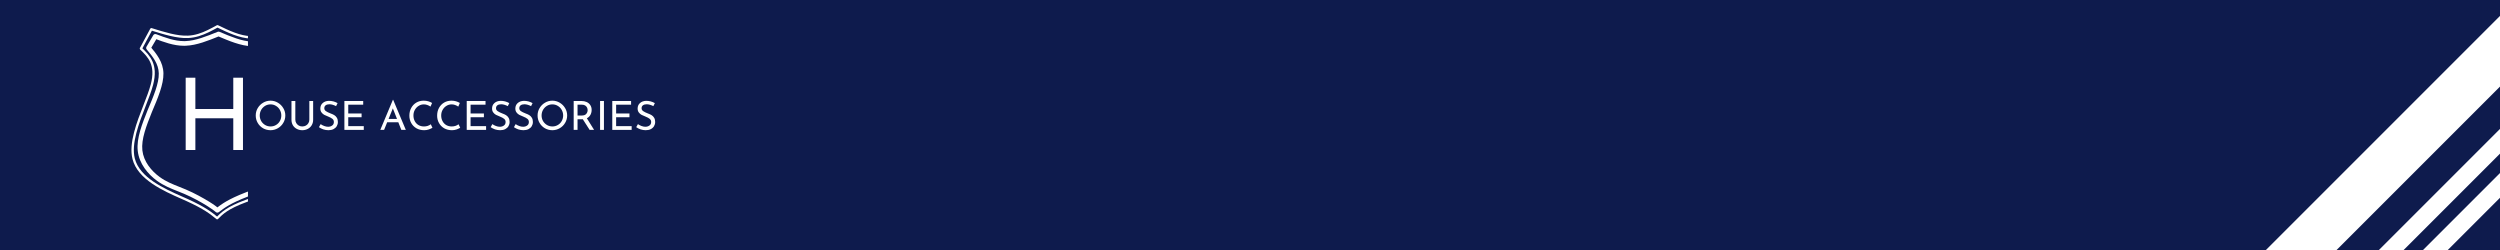 <svg xmlns="http://www.w3.org/2000/svg" xmlns:xlink="http://www.w3.org/1999/xlink" width="1000" zoomAndPan="magnify" viewBox="0 0 750 75" height="100" preserveAspectRatio="xMidYMid meet" version="1.0"><defs><g/><clipPath id="0d7adbb9cf"><path d="M 41 9 L 74.391 9 L 74.391 64 L 41 64 Z M 41 9 " clip-rule="nonzero"/></clipPath><clipPath id="c884d237d0"><path d="M 39.141 7.5 L 74.391 7.5 L 74.391 66 L 39.141 66 Z M 39.141 7.5 " clip-rule="nonzero"/></clipPath></defs><rect x="-75" width="900" fill="#ffffff" y="-7.5" height="90" fill-opacity="1"/><rect x="-75" width="900" fill="#0e1b4d" y="-7.5" height="90" fill-opacity="1"/><g clip-path="url(#0d7adbb9cf)"><path fill="#ffffff" d="M 64.781 62.539 L 64.797 62.527 C 66.59 61.164 68.406 59.793 73.605 57.762 C 74.105 57.57 74.629 57.371 75.172 57.164 C 75.762 56.941 76.383 56.707 77.008 56.465 C 81.965 54.531 87.262 51.992 88.363 47.742 C 89.301 44.113 87.293 39.047 85.27 34.043 C 84.305 31.648 83.352 29.289 82.836 27.238 C 81.23 20.836 83.895 17.441 86.387 14.254 L 86.328 15.031 L 84.145 11.207 L 85.012 11.508 C 82.172 12.66 79.184 13.887 75.984 13.887 C 75.836 13.887 75.691 13.883 75.543 13.879 C 72.191 13.762 68.664 12.254 65.301 10.828 L 65.836 10.832 C 62.508 12.18 59.031 13.598 55.719 13.723 C 55.551 13.73 55.387 13.734 55.223 13.734 C 52.082 13.734 49.141 12.617 46.34 11.562 L 47.188 11.262 L 45.148 14.73 L 45.082 13.93 L 45.09 13.941 C 46.926 16.152 48.957 18.574 49.031 21.996 C 49.105 25.328 47.297 29.543 45.602 33.535 L 45.605 33.52 C 43.914 37.75 42.34 41.742 42.711 45.113 C 43.078 48.426 45.371 51.254 47.895 53.09 C 49.801 54.48 51.793 55.266 53.855 56.078 C 54.496 56.332 55.145 56.586 55.789 56.863 C 58.496 58.016 61.094 59.488 62.711 60.484 C 64.34 61.488 65 62.023 65.645 62.555 L 64.781 62.539 M 65.625 63.648 C 65.371 63.844 65.012 63.84 64.762 63.633 C 64.148 63.133 63.543 62.637 61.977 61.672 C 60.398 60.695 57.863 59.262 55.242 58.145 C 54.617 57.879 53.988 57.633 53.344 57.379 C 51.301 56.57 49.145 55.727 47.074 54.219 C 44.375 52.254 41.75 49.113 41.324 45.266 C 40.906 41.473 42.664 37.117 44.309 33 L 44.316 32.988 C 46.062 28.879 47.703 24.988 47.637 22.027 C 47.574 19.164 45.898 17.102 44.016 14.832 L 44.008 14.82 C 43.82 14.598 43.793 14.277 43.945 14.023 L 45.984 10.555 C 46.156 10.262 46.516 10.137 46.832 10.254 C 49.676 11.328 52.379 12.336 55.223 12.336 C 55.371 12.336 55.516 12.336 55.664 12.328 C 58.684 12.215 61.922 10.91 65.309 9.539 C 65.48 9.469 65.676 9.473 65.844 9.543 C 69.277 11 72.551 12.375 75.594 12.484 C 75.723 12.488 75.855 12.492 75.984 12.492 C 78.863 12.492 81.598 11.391 84.484 10.215 C 84.809 10.086 85.18 10.211 85.355 10.516 L 87.539 14.336 C 87.684 14.582 87.66 14.891 87.484 15.113 C 85.031 18.25 82.754 21.176 84.191 26.898 C 84.676 28.836 85.586 31.098 86.566 33.52 C 88.508 38.336 90.797 43.91 89.715 48.09 C 88.402 53.152 82.289 55.902 77.516 57.762 C 76.883 58.012 76.258 58.246 75.668 58.469 C 75.121 58.676 74.602 58.875 74.113 59.062 C 69.055 61.035 67.352 62.336 65.641 63.641 Z M 65.625 63.648 " fill-opacity="1" fill-rule="nonzero"/></g><g clip-path="url(#c884d237d0)"><path fill="#ffffff" d="M 64.891 65.199 C 66.441 63.637 68.004 62.074 73.594 59.988 C 74.281 59.73 75.035 59.465 75.82 59.188 C 76.695 58.879 77.617 58.551 78.555 58.203 C 83.648 56.301 89.066 53.73 90.492 49.352 C 91.84 45.215 89.695 39.359 87.684 33.906 C 86.797 31.508 85.945 29.199 85.477 27.211 C 83.934 20.66 86.551 17.562 89.09 14.566 L 89.059 14.98 L 85.301 8.75 L 85.742 8.898 C 84.066 9.566 82.379 10.238 80.691 10.742 C 78.895 11.281 77.082 11.629 75.277 11.57 C 71.793 11.453 68.395 9.805 65.086 8.207 L 65.414 8.199 C 63.574 9.207 61.695 10.238 59.637 10.852 C 58.625 11.156 57.562 11.359 56.441 11.41 C 53.055 11.559 49.129 10.324 45.289 9.117 L 45.711 8.945 L 42.594 14.742 L 42.527 14.316 C 44.996 16.727 47.547 19.234 45.93 25.465 C 45.449 27.305 44.609 29.473 43.719 31.758 C 42.699 34.387 41.613 37.184 40.91 39.887 C 40.184 42.68 39.883 45.324 40.449 47.559 C 41.914 53.293 49.203 56.555 54.664 58.973 C 55.199 59.207 55.719 59.438 56.207 59.66 C 61.621 62.113 63.5 63.645 65.371 65.172 L 64.891 65.199 M 65.398 65.703 C 65.27 65.836 65.059 65.844 64.918 65.727 C 63.082 64.23 61.258 62.738 55.91 60.312 C 55.426 60.094 54.91 59.863 54.375 59.629 C 49.043 57.27 41.324 53.883 39.754 47.734 C 39.141 45.328 39.48 42.539 40.215 39.707 C 40.93 36.953 42.031 34.117 43.051 31.5 C 43.945 29.199 44.77 27.074 45.234 25.285 C 46.754 19.434 44.434 17.18 42.023 14.832 C 41.91 14.719 41.883 14.543 41.961 14.402 L 45.078 8.605 C 45.16 8.453 45.34 8.379 45.504 8.434 C 49.383 9.652 53.176 10.836 56.406 10.691 C 57.465 10.645 58.465 10.453 59.434 10.164 C 61.402 9.574 63.215 8.582 65.07 7.57 C 65.172 7.512 65.293 7.512 65.398 7.562 C 68.742 9.176 71.996 10.742 75.301 10.852 C 77 10.91 78.727 10.582 80.484 10.055 C 82.137 9.562 83.797 8.898 85.477 8.23 C 85.637 8.168 85.824 8.23 85.914 8.379 L 89.672 14.613 C 89.754 14.742 89.738 14.91 89.641 15.027 C 87.137 17.984 84.715 20.844 86.176 27.047 C 86.629 28.984 87.465 31.246 88.355 33.656 C 90.332 39.004 92.617 45.145 91.176 49.574 C 89.621 54.332 83.832 56.996 78.809 58.875 C 77.859 59.227 76.934 59.555 76.059 59.863 C 75.27 60.145 74.527 60.406 73.844 60.66 C 68.359 62.707 66.883 64.207 65.398 65.703 Z M 65.398 65.703 " fill-opacity="1" fill-rule="nonzero"/></g><g fill="#ffffff" fill-opacity="1"><g transform="translate(76.018, 38.967)"><g><path d="M 0.703 -4.328 C 0.703 -5.117 0.898 -5.852 1.297 -6.531 C 1.703 -7.219 2.242 -7.758 2.922 -8.156 C 3.598 -8.562 4.336 -8.766 5.141 -8.766 C 5.93 -8.766 6.664 -8.562 7.344 -8.156 C 8.02 -7.758 8.562 -7.219 8.969 -6.531 C 9.375 -5.852 9.578 -5.117 9.578 -4.328 C 9.578 -3.523 9.375 -2.785 8.969 -2.109 C 8.57 -1.43 8.031 -0.895 7.344 -0.5 C 6.664 -0.102 5.93 0.094 5.141 0.094 C 4.336 0.094 3.594 -0.098 2.906 -0.484 C 2.227 -0.879 1.691 -1.414 1.297 -2.094 C 0.898 -2.77 0.703 -3.516 0.703 -4.328 Z M 1.906 -4.312 C 1.906 -3.727 2.047 -3.18 2.328 -2.672 C 2.617 -2.172 3.016 -1.77 3.516 -1.469 C 4.016 -1.176 4.562 -1.031 5.156 -1.031 C 5.75 -1.031 6.289 -1.176 6.781 -1.469 C 7.281 -1.758 7.672 -2.16 7.953 -2.672 C 8.234 -3.18 8.375 -3.734 8.375 -4.328 C 8.375 -4.93 8.227 -5.488 7.938 -6 C 7.656 -6.508 7.266 -6.91 6.766 -7.203 C 6.273 -7.504 5.734 -7.656 5.141 -7.656 C 4.547 -7.656 4 -7.504 3.5 -7.203 C 3.008 -6.898 2.617 -6.492 2.328 -5.984 C 2.047 -5.473 1.906 -4.914 1.906 -4.312 Z M 1.906 -4.312 "/></g></g></g><g fill="#ffffff" fill-opacity="1"><g transform="translate(86.302, 38.967)"><g><path d="M 2.297 -3.078 C 2.297 -2.691 2.391 -2.344 2.578 -2.031 C 2.766 -1.727 3.016 -1.484 3.328 -1.297 C 3.641 -1.117 3.988 -1.031 4.375 -1.031 C 4.781 -1.031 5.145 -1.117 5.469 -1.297 C 5.789 -1.473 6.039 -1.719 6.219 -2.031 C 6.406 -2.344 6.5 -2.691 6.5 -3.078 L 6.5 -8.672 L 7.641 -8.672 L 7.641 -3.031 C 7.641 -2.414 7.492 -1.867 7.203 -1.391 C 6.922 -0.922 6.531 -0.555 6.031 -0.297 C 5.539 -0.035 4.988 0.094 4.375 0.094 C 3.781 0.094 3.234 -0.035 2.734 -0.297 C 2.234 -0.555 1.844 -0.922 1.562 -1.391 C 1.281 -1.867 1.141 -2.414 1.141 -3.031 L 1.141 -8.672 L 2.297 -8.672 Z M 2.297 -3.078 "/></g></g></g><g fill="#ffffff" fill-opacity="1"><g transform="translate(95.086, 38.967)"><g><path d="M 5.734 -7.125 C 5.422 -7.289 5.086 -7.426 4.734 -7.531 C 4.391 -7.633 4.062 -7.688 3.75 -7.688 C 3.27 -7.688 2.891 -7.582 2.609 -7.375 C 2.336 -7.164 2.203 -6.875 2.203 -6.5 C 2.203 -6.145 2.363 -5.852 2.688 -5.625 C 3.02 -5.395 3.484 -5.164 4.078 -4.938 C 4.523 -4.781 4.898 -4.609 5.203 -4.422 C 5.516 -4.234 5.77 -3.973 5.969 -3.641 C 6.176 -3.305 6.281 -2.883 6.281 -2.375 C 6.281 -1.914 6.164 -1.492 5.938 -1.109 C 5.707 -0.734 5.379 -0.438 4.953 -0.219 C 4.523 -0.008 4.02 0.094 3.438 0.094 C 2.906 0.094 2.391 0.008 1.891 -0.156 C 1.398 -0.332 0.969 -0.551 0.594 -0.812 L 1.109 -1.734 C 1.398 -1.516 1.754 -1.328 2.172 -1.172 C 2.586 -1.016 2.977 -0.938 3.344 -0.938 C 3.801 -0.938 4.203 -1.055 4.547 -1.297 C 4.898 -1.535 5.078 -1.891 5.078 -2.359 C 5.078 -2.766 4.93 -3.082 4.641 -3.312 C 4.348 -3.551 3.938 -3.773 3.406 -3.984 C 2.914 -4.172 2.508 -4.348 2.188 -4.516 C 1.863 -4.691 1.586 -4.938 1.359 -5.25 C 1.129 -5.562 1.016 -5.945 1.016 -6.406 C 1.016 -7.082 1.25 -7.629 1.719 -8.047 C 2.195 -8.473 2.816 -8.695 3.578 -8.719 C 4.516 -8.719 5.383 -8.488 6.188 -8.031 Z M 5.734 -7.125 "/></g></g></g><g fill="#ffffff" fill-opacity="1"><g transform="translate(102.07, 38.967)"><g><path d="M 6.891 -8.672 L 6.891 -7.562 L 2.406 -7.562 L 2.406 -4.922 L 6.406 -4.922 L 6.406 -3.797 L 2.406 -3.797 L 2.406 -1.125 L 7.062 -1.125 L 7.062 0 L 1.25 0 L 1.25 -8.672 Z M 6.891 -8.672 "/></g></g></g><g fill="#ffffff" fill-opacity="1"><g transform="translate(109.906, 38.967)"><g/></g></g><g fill="#ffffff" fill-opacity="1"><g transform="translate(113.698, 38.967)"><g><path d="M 5.797 -2.281 L 2.453 -2.281 L 1.531 0 L 0.391 0 L 4.172 -9.031 L 4.25 -9.031 L 8.047 0 L 6.703 0 Z M 5.406 -3.281 L 4.156 -6.453 L 2.875 -3.281 Z M 5.406 -3.281 "/></g></g></g><g fill="#ffffff" fill-opacity="1"><g transform="translate(122.11, 38.967)"><g><path d="M 7.625 -0.641 C 7.344 -0.461 6.988 -0.297 6.562 -0.141 C 6.133 0.016 5.664 0.094 5.156 0.094 C 4.27 0.094 3.488 -0.098 2.812 -0.484 C 2.133 -0.879 1.613 -1.41 1.25 -2.078 C 0.883 -2.742 0.703 -3.473 0.703 -4.266 C 0.703 -5.129 0.883 -5.898 1.25 -6.578 C 1.625 -7.266 2.133 -7.801 2.781 -8.188 C 3.438 -8.57 4.176 -8.766 5 -8.766 C 5.488 -8.766 5.945 -8.703 6.375 -8.578 C 6.801 -8.453 7.18 -8.285 7.516 -8.078 L 7.047 -6.984 C 6.379 -7.43 5.711 -7.656 5.047 -7.656 C 4.484 -7.656 3.961 -7.504 3.484 -7.203 C 3.004 -6.91 2.625 -6.508 2.344 -6 C 2.062 -5.5 1.922 -4.941 1.922 -4.328 C 1.922 -3.703 2.051 -3.141 2.312 -2.641 C 2.57 -2.141 2.941 -1.742 3.422 -1.453 C 3.91 -1.172 4.469 -1.031 5.094 -1.031 C 5.875 -1.031 6.551 -1.25 7.125 -1.688 Z M 7.625 -0.641 "/></g></g></g><g fill="#ffffff" fill-opacity="1"><g transform="translate(130.438, 38.967)"><g><path d="M 7.625 -0.641 C 7.344 -0.461 6.988 -0.297 6.562 -0.141 C 6.133 0.016 5.664 0.094 5.156 0.094 C 4.27 0.094 3.488 -0.098 2.812 -0.484 C 2.133 -0.879 1.613 -1.41 1.25 -2.078 C 0.883 -2.742 0.703 -3.473 0.703 -4.266 C 0.703 -5.129 0.883 -5.898 1.25 -6.578 C 1.625 -7.266 2.133 -7.801 2.781 -8.188 C 3.438 -8.57 4.176 -8.766 5 -8.766 C 5.488 -8.766 5.945 -8.703 6.375 -8.578 C 6.801 -8.453 7.18 -8.285 7.516 -8.078 L 7.047 -6.984 C 6.379 -7.43 5.711 -7.656 5.047 -7.656 C 4.484 -7.656 3.961 -7.504 3.484 -7.203 C 3.004 -6.91 2.625 -6.508 2.344 -6 C 2.062 -5.5 1.922 -4.941 1.922 -4.328 C 1.922 -3.703 2.051 -3.141 2.312 -2.641 C 2.57 -2.141 2.941 -1.742 3.422 -1.453 C 3.91 -1.172 4.469 -1.031 5.094 -1.031 C 5.875 -1.031 6.551 -1.25 7.125 -1.688 Z M 7.625 -0.641 "/></g></g></g><g fill="#ffffff" fill-opacity="1"><g transform="translate(138.766, 38.967)"><g><path d="M 6.891 -8.672 L 6.891 -7.562 L 2.406 -7.562 L 2.406 -4.922 L 6.406 -4.922 L 6.406 -3.797 L 2.406 -3.797 L 2.406 -1.125 L 7.062 -1.125 L 7.062 0 L 1.25 0 L 1.25 -8.672 Z M 6.891 -8.672 "/></g></g></g><g fill="#ffffff" fill-opacity="1"><g transform="translate(146.602, 38.967)"><g><path d="M 5.734 -7.125 C 5.422 -7.289 5.086 -7.426 4.734 -7.531 C 4.391 -7.633 4.062 -7.688 3.75 -7.688 C 3.27 -7.688 2.891 -7.582 2.609 -7.375 C 2.336 -7.164 2.203 -6.875 2.203 -6.5 C 2.203 -6.145 2.363 -5.852 2.688 -5.625 C 3.02 -5.395 3.484 -5.164 4.078 -4.938 C 4.523 -4.781 4.898 -4.609 5.203 -4.422 C 5.516 -4.234 5.77 -3.973 5.969 -3.641 C 6.176 -3.305 6.281 -2.883 6.281 -2.375 C 6.281 -1.914 6.164 -1.492 5.938 -1.109 C 5.707 -0.734 5.379 -0.438 4.953 -0.219 C 4.523 -0.008 4.02 0.094 3.438 0.094 C 2.906 0.094 2.391 0.008 1.891 -0.156 C 1.398 -0.332 0.969 -0.551 0.594 -0.812 L 1.109 -1.734 C 1.398 -1.516 1.754 -1.328 2.172 -1.172 C 2.586 -1.016 2.977 -0.938 3.344 -0.938 C 3.801 -0.938 4.203 -1.055 4.547 -1.297 C 4.898 -1.535 5.078 -1.891 5.078 -2.359 C 5.078 -2.766 4.93 -3.082 4.641 -3.312 C 4.348 -3.551 3.938 -3.773 3.406 -3.984 C 2.914 -4.172 2.508 -4.348 2.188 -4.516 C 1.863 -4.691 1.586 -4.938 1.359 -5.25 C 1.129 -5.562 1.016 -5.945 1.016 -6.406 C 1.016 -7.082 1.25 -7.629 1.719 -8.047 C 2.195 -8.473 2.816 -8.695 3.578 -8.719 C 4.516 -8.719 5.383 -8.488 6.188 -8.031 Z M 5.734 -7.125 "/></g></g></g><g fill="#ffffff" fill-opacity="1"><g transform="translate(153.586, 38.967)"><g><path d="M 5.734 -7.125 C 5.422 -7.289 5.086 -7.426 4.734 -7.531 C 4.391 -7.633 4.062 -7.688 3.75 -7.688 C 3.27 -7.688 2.891 -7.582 2.609 -7.375 C 2.336 -7.164 2.203 -6.875 2.203 -6.5 C 2.203 -6.145 2.363 -5.852 2.688 -5.625 C 3.02 -5.395 3.484 -5.164 4.078 -4.938 C 4.523 -4.781 4.898 -4.609 5.203 -4.422 C 5.516 -4.234 5.77 -3.973 5.969 -3.641 C 6.176 -3.305 6.281 -2.883 6.281 -2.375 C 6.281 -1.914 6.164 -1.492 5.938 -1.109 C 5.707 -0.734 5.379 -0.438 4.953 -0.219 C 4.523 -0.008 4.02 0.094 3.438 0.094 C 2.906 0.094 2.391 0.008 1.891 -0.156 C 1.398 -0.332 0.969 -0.551 0.594 -0.812 L 1.109 -1.734 C 1.398 -1.516 1.754 -1.328 2.172 -1.172 C 2.586 -1.016 2.977 -0.938 3.344 -0.938 C 3.801 -0.938 4.203 -1.055 4.547 -1.297 C 4.898 -1.535 5.078 -1.891 5.078 -2.359 C 5.078 -2.766 4.93 -3.082 4.641 -3.312 C 4.348 -3.551 3.938 -3.773 3.406 -3.984 C 2.914 -4.172 2.508 -4.348 2.188 -4.516 C 1.863 -4.691 1.586 -4.938 1.359 -5.25 C 1.129 -5.562 1.016 -5.945 1.016 -6.406 C 1.016 -7.082 1.25 -7.629 1.719 -8.047 C 2.195 -8.473 2.816 -8.695 3.578 -8.719 C 4.516 -8.719 5.383 -8.488 6.188 -8.031 Z M 5.734 -7.125 "/></g></g></g><g fill="#ffffff" fill-opacity="1"><g transform="translate(160.57, 38.967)"><g><path d="M 0.703 -4.328 C 0.703 -5.117 0.898 -5.852 1.297 -6.531 C 1.703 -7.219 2.242 -7.758 2.922 -8.156 C 3.598 -8.562 4.336 -8.766 5.141 -8.766 C 5.93 -8.766 6.664 -8.562 7.344 -8.156 C 8.02 -7.758 8.562 -7.219 8.969 -6.531 C 9.375 -5.852 9.578 -5.117 9.578 -4.328 C 9.578 -3.523 9.375 -2.785 8.969 -2.109 C 8.57 -1.43 8.031 -0.895 7.344 -0.5 C 6.664 -0.102 5.93 0.094 5.141 0.094 C 4.336 0.094 3.594 -0.098 2.906 -0.484 C 2.227 -0.879 1.691 -1.414 1.297 -2.094 C 0.898 -2.77 0.703 -3.516 0.703 -4.328 Z M 1.906 -4.312 C 1.906 -3.727 2.047 -3.18 2.328 -2.672 C 2.617 -2.172 3.016 -1.77 3.516 -1.469 C 4.016 -1.176 4.562 -1.031 5.156 -1.031 C 5.75 -1.031 6.289 -1.176 6.781 -1.469 C 7.281 -1.758 7.672 -2.16 7.953 -2.672 C 8.234 -3.18 8.375 -3.734 8.375 -4.328 C 8.375 -4.93 8.227 -5.488 7.938 -6 C 7.656 -6.508 7.266 -6.91 6.766 -7.203 C 6.273 -7.504 5.734 -7.656 5.141 -7.656 C 4.547 -7.656 4 -7.504 3.5 -7.203 C 3.008 -6.898 2.617 -6.492 2.328 -5.984 C 2.047 -5.473 1.906 -4.914 1.906 -4.312 Z M 1.906 -4.312 "/></g></g></g><g fill="#ffffff" fill-opacity="1"><g transform="translate(170.854, 38.967)"><g><path d="M 6.031 0 L 3.984 -3.203 C 3.922 -3.191 3.828 -3.188 3.703 -3.188 L 2.406 -3.188 L 2.406 0 L 1.25 0 L 1.25 -8.672 L 3.562 -8.672 C 4.156 -8.672 4.68 -8.566 5.141 -8.359 C 5.609 -8.148 5.973 -7.844 6.234 -7.438 C 6.504 -7.039 6.641 -6.555 6.641 -5.984 C 6.641 -5.453 6.52 -4.961 6.281 -4.516 C 6.039 -4.066 5.68 -3.723 5.203 -3.484 L 7.375 0 Z M 3.672 -4.312 C 4.297 -4.312 4.742 -4.473 5.016 -4.797 C 5.297 -5.129 5.438 -5.508 5.438 -5.938 C 5.438 -6.195 5.379 -6.445 5.266 -6.688 C 5.148 -6.938 4.961 -7.145 4.703 -7.312 C 4.453 -7.477 4.133 -7.562 3.75 -7.562 L 2.406 -7.562 L 2.406 -4.312 Z M 3.672 -4.312 "/></g></g></g><g fill="#ffffff" fill-opacity="1"><g transform="translate(178.774, 38.967)"><g><path d="M 2.406 -8.672 L 2.406 0 L 1.25 0 L 1.25 -8.672 Z M 2.406 -8.672 "/></g></g></g><g fill="#ffffff" fill-opacity="1"><g transform="translate(182.434, 38.967)"><g><path d="M 6.891 -8.672 L 6.891 -7.562 L 2.406 -7.562 L 2.406 -4.922 L 6.406 -4.922 L 6.406 -3.797 L 2.406 -3.797 L 2.406 -1.125 L 7.062 -1.125 L 7.062 0 L 1.25 0 L 1.25 -8.672 Z M 6.891 -8.672 "/></g></g></g><g fill="#ffffff" fill-opacity="1"><g transform="translate(190.27, 38.967)"><g><path d="M 5.734 -7.125 C 5.422 -7.289 5.086 -7.426 4.734 -7.531 C 4.391 -7.633 4.062 -7.688 3.75 -7.688 C 3.27 -7.688 2.891 -7.582 2.609 -7.375 C 2.336 -7.164 2.203 -6.875 2.203 -6.5 C 2.203 -6.145 2.363 -5.852 2.688 -5.625 C 3.02 -5.395 3.484 -5.164 4.078 -4.938 C 4.523 -4.781 4.898 -4.609 5.203 -4.422 C 5.516 -4.234 5.77 -3.973 5.969 -3.641 C 6.176 -3.305 6.281 -2.883 6.281 -2.375 C 6.281 -1.914 6.164 -1.492 5.938 -1.109 C 5.707 -0.734 5.379 -0.438 4.953 -0.219 C 4.523 -0.008 4.02 0.094 3.438 0.094 C 2.906 0.094 2.391 0.008 1.891 -0.156 C 1.398 -0.332 0.969 -0.551 0.594 -0.812 L 1.109 -1.734 C 1.398 -1.516 1.754 -1.328 2.172 -1.172 C 2.586 -1.016 2.977 -0.938 3.344 -0.938 C 3.801 -0.938 4.203 -1.055 4.547 -1.297 C 4.898 -1.535 5.078 -1.891 5.078 -2.359 C 5.078 -2.766 4.93 -3.082 4.641 -3.312 C 4.348 -3.551 3.938 -3.773 3.406 -3.984 C 2.914 -4.172 2.508 -4.348 2.188 -4.516 C 1.863 -4.691 1.586 -4.938 1.359 -5.25 C 1.129 -5.562 1.016 -5.945 1.016 -6.406 C 1.016 -7.082 1.25 -7.629 1.719 -8.047 C 2.195 -8.473 2.816 -8.695 3.578 -8.719 C 4.516 -8.719 5.383 -8.488 6.188 -8.031 Z M 5.734 -7.125 "/></g></g></g><g fill="#ffffff" fill-opacity="1"><g transform="translate(52.58, 45)"><g><path d="M 20.312 0 L 17.406 0 L 17.406 -9.516 L 6.031 -9.516 L 6.031 0 L 3.125 0 L 3.125 -21.688 L 6.031 -21.688 L 6.031 -12.297 L 17.406 -12.297 L 17.406 -21.688 L 20.312 -21.688 Z M 20.312 0 "/></g></g></g><path stroke-linecap="butt" transform="matrix(0.53, -0.53, 0.53, 0.53, 673.582, 81.196)" fill="none" stroke-linejoin="miter" d="M 0.001 10.002 L 178.136 9.999 " stroke="#ffffff" stroke-width="20" stroke-opacity="1" stroke-miterlimit="4"/><path stroke-linecap="butt" transform="matrix(0.53, -0.53, 0.53, 0.53, 689.029, 99.643)" fill="none" stroke-linejoin="miter" d="M 0.001 3.502 L 178.136 3.499 " stroke="#ffffff" stroke-width="7" stroke-opacity="1" stroke-miterlimit="4"/><path stroke-linecap="butt" transform="matrix(0.53, -0.53, 0.53, 0.53, 701.029, 100.876)" fill="none" stroke-linejoin="miter" d="M -0 3.503 L 178.136 3.5 " stroke="#ffffff" stroke-width="7" stroke-opacity="1" stroke-miterlimit="4"/></svg>